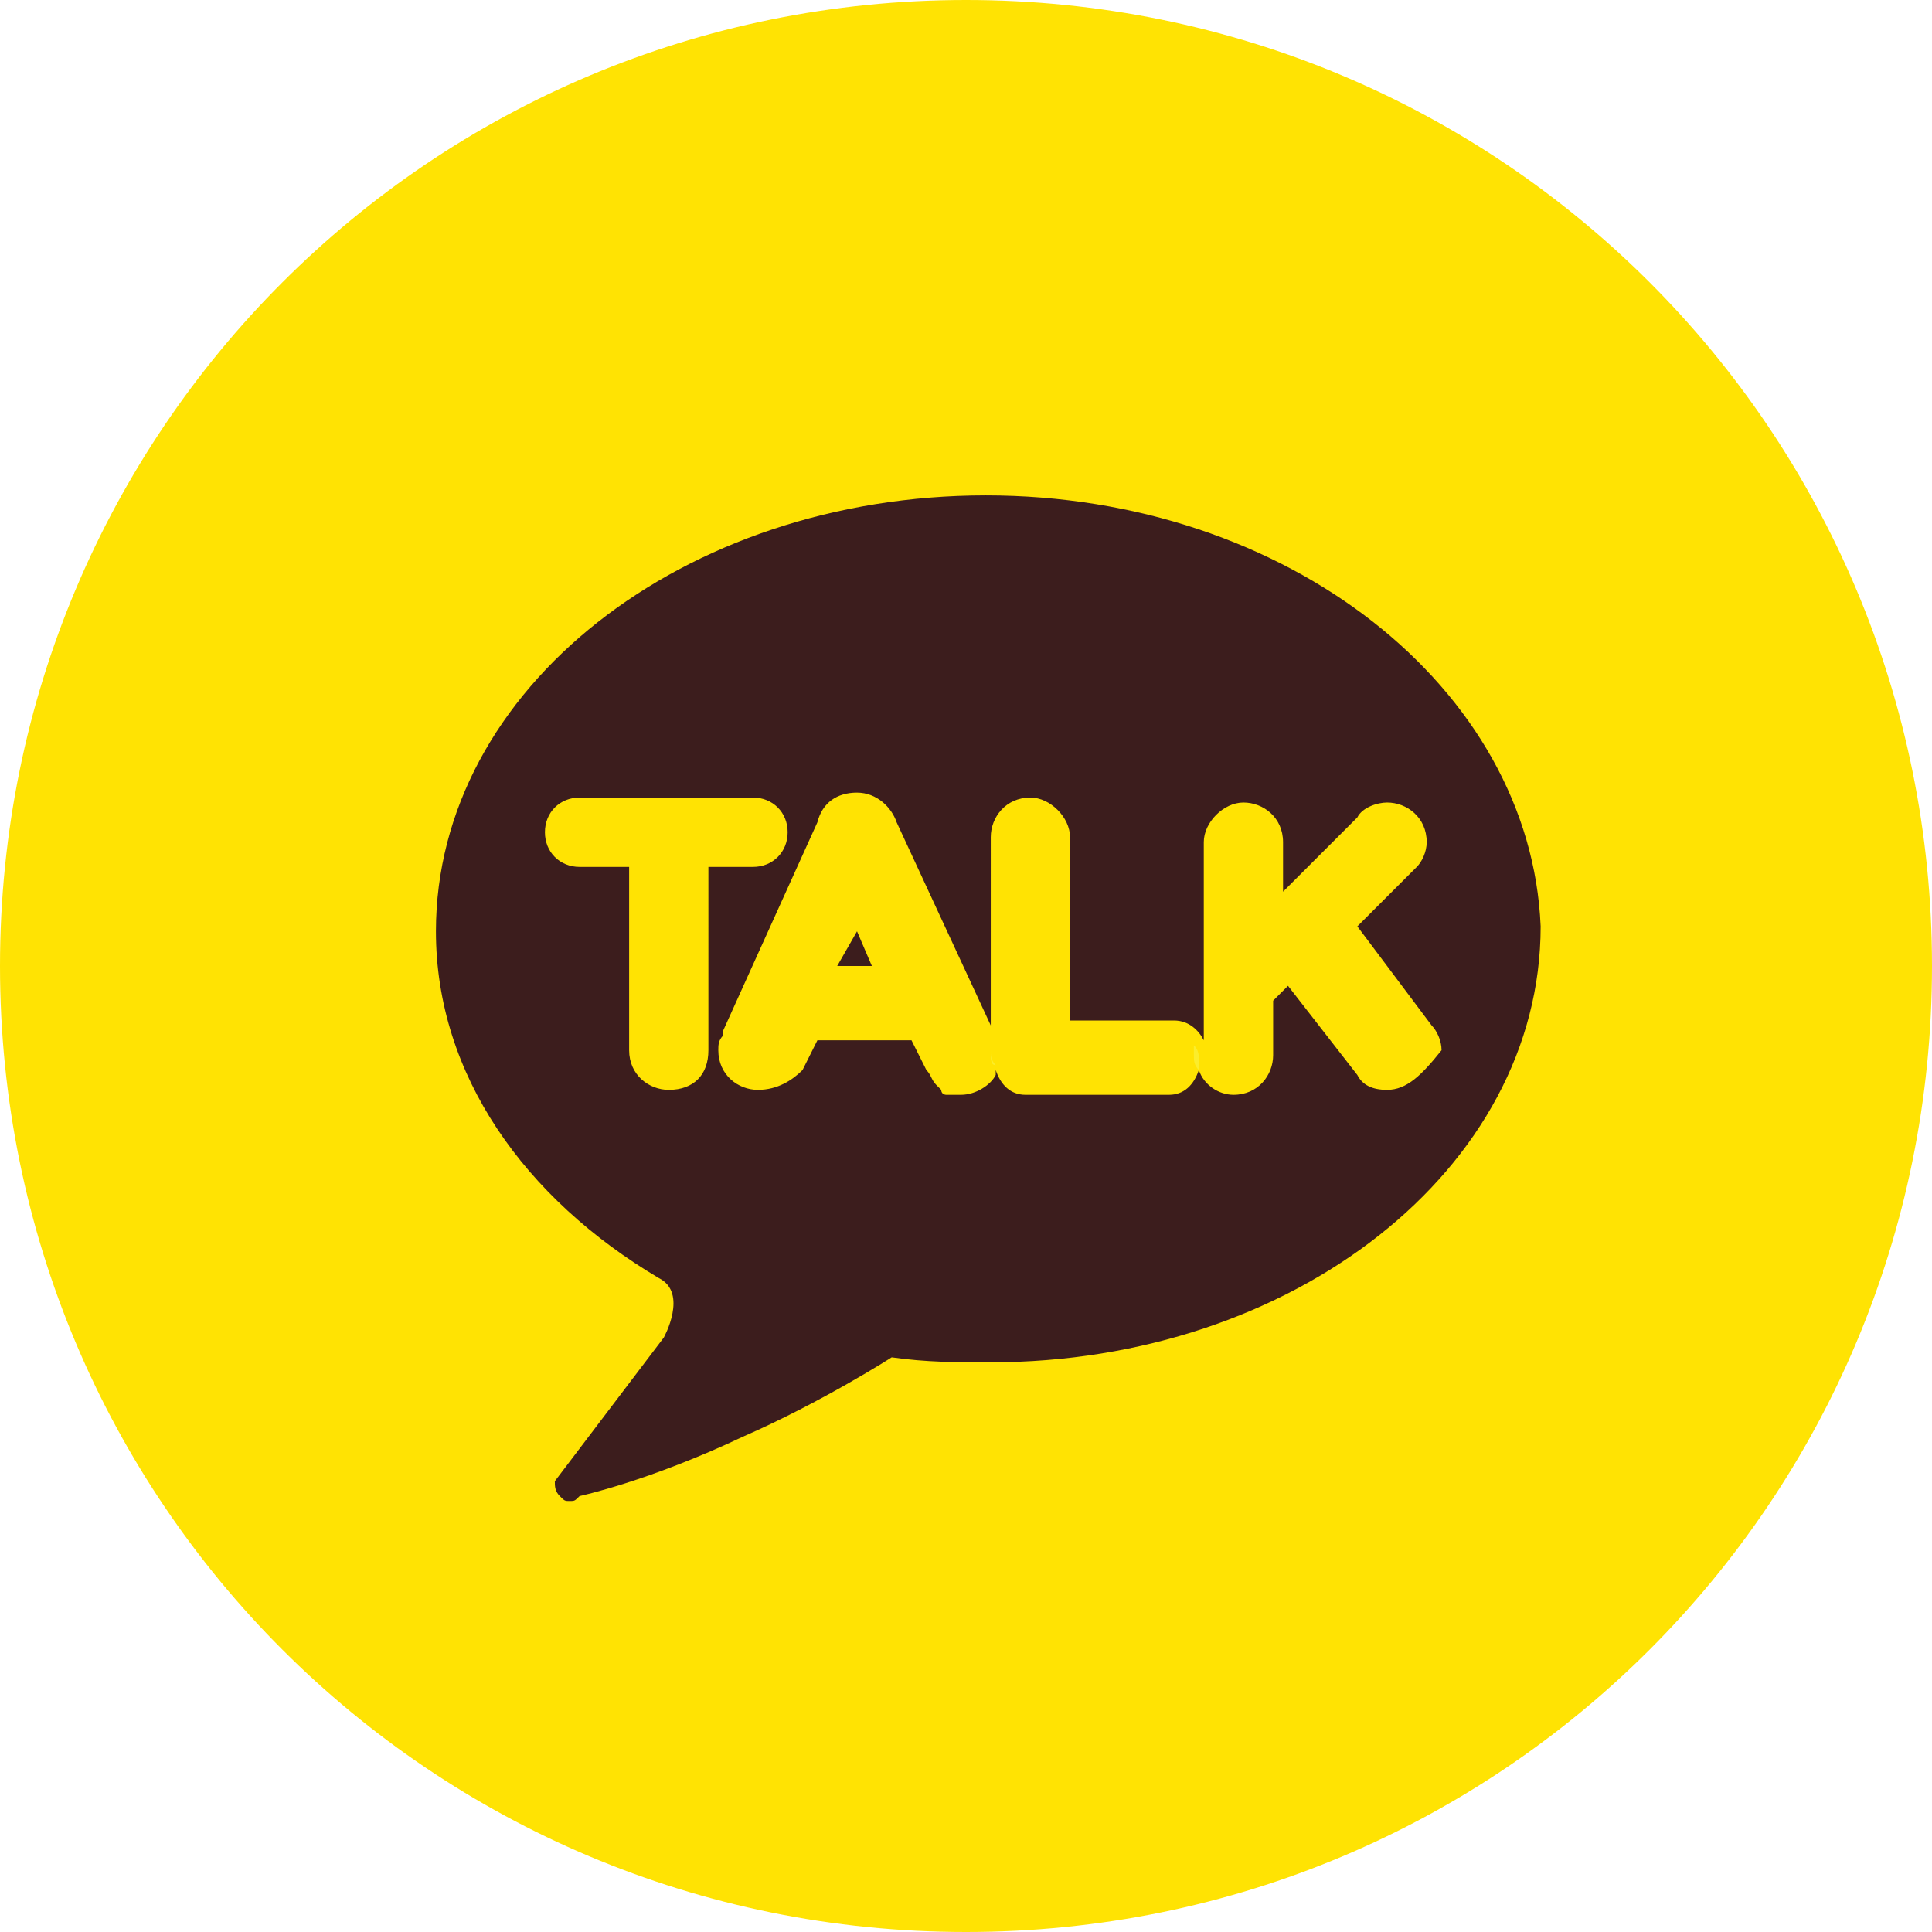 <?xml version="1.0" encoding="utf-8"?>
<!-- Generator: Adobe Illustrator 24.2.1, SVG Export Plug-In . SVG Version: 6.00 Build 0)  -->
<svg version="1.1" id="레이어_1" xmlns="http://www.w3.org/2000/svg" xmlns:xlink="http://www.w3.org/1999/xlink" x="0px"
	 y="0px" viewBox="0 0 39 39" style="enable-background:new 0 0 39 39;" xml:space="preserve">
<style type="text/css">
	.st0{fill:#FFE303;}
	.st1{fill:#3C1D1D;}
	.st2{fill:#FBED2C;}
</style>
<g>
	<path class="st0" d="M39,19.5C39,30.3,30.3,39,19.5,39S0,30.3,0,19.5C0,8.7,8.7,0,19.5,0S39,8.7,39,19.5z"/>
	<g>
		<polygon class="st1" points="16.9,19.5 17.6,19.5 17.3,18.8 		"/>
		<path class="st1" d="M19.9,10c-6.1,0-11.1,3.9-11.1,8.8c0,2.9,1.8,5.4,4.5,7c0.6,0.3,0.1,1.2,0.1,1.2l-2.2,2.9
			c0,0.1,0,0.2,0.1,0.3c0.1,0.1,0.1,0.1,0.2,0.1c0.1,0,0.1,0,0.2-0.1c0,0,1.4-0.3,3.3-1.2c1.6-0.7,3-1.6,3-1.6
			c0.7,0.1,1.3,0.1,2,0.1c6.1,0,11.1-3.9,11.1-8.8C30.9,13.9,26,10,19.9,10z M14.3,21.2L14.3,21.2C14.3,21.2,14.3,21.3,14.3,21.2
			c0,0.5-0.3,0.8-0.8,0.8c-0.4,0-0.8-0.3-0.8-0.8c0,0,0,0,0,0h0v-3.7h-1v0c-0.4,0-0.7-0.3-0.7-0.7c0-0.4,0.3-0.7,0.7-0.7v0h3.5
			c0.4,0,0.7,0.3,0.7,0.7c0,0.4-0.3,0.7-0.7,0.7h-0.9V21.2z M28,22c-0.3,0-0.5-0.1-0.6-0.3l0,0L26,19.9l-0.3,0.3v1.1
			c0,0.4-0.3,0.8-0.8,0.8c-0.3,0-0.6-0.2-0.7-0.5c-0.1,0.3-0.3,0.5-0.6,0.5v0h-2.9v0c-0.3,0-0.5-0.2-0.6-0.5c0,0,0,0.1,0,0.1
			c-0.1,0.2-0.4,0.4-0.7,0.4h0c0,0-0.1,0-0.1,0c0,0,0,0,0,0c0,0-0.1,0-0.1,0c0,0,0,0,0,0c0,0-0.1,0-0.1,0c0,0,0,0,0,0
			c0,0-0.1,0-0.1-0.1c0,0,0,0,0,0c0,0-0.1-0.1-0.1-0.1c0,0,0,0,0,0c-0.1-0.1-0.1-0.2-0.2-0.3l-0.3-0.6h-1.9l-0.3,0.6
			C16,21.8,15.7,22,15.3,22c-0.4,0-0.8-0.3-0.8-0.8c0-0.1,0-0.2,0.1-0.3l0,0c0,0,0,0,0-0.1l1.9-4.2c0.1-0.4,0.4-0.6,0.8-0.6
			c0,0,0,0,0,0c0,0,0,0,0,0c0.4,0,0.7,0.3,0.8,0.6l1.9,4.1V17h0c0,0,0-0.1,0-0.1c0-0.4,0.3-0.8,0.8-0.8c0.4,0,0.8,0.4,0.8,0.8
			c0,0,0,0.1,0,0.1h0v3.6h2.1c0.3,0,0.5,0.2,0.6,0.4V17c0-0.4,0.4-0.8,0.8-0.8c0.4,0,0.8,0.3,0.8,0.8v1l1.5-1.5
			c0.1-0.2,0.4-0.3,0.6-0.3c0.4,0,0.8,0.3,0.8,0.8c0,0.2-0.1,0.4-0.2,0.5l0,0l0,0c0,0,0,0,0,0l-1.2,1.2l1.5,2l0,0
			c0.1,0.1,0.2,0.3,0.2,0.5C28.7,21.7,28.4,22,28,22z"/>
		<path class="st2" d="M20,21.2C20,21.2,20,21.2,20,21.2C20,21.1,20,21.1,20,21.2c0-0.1,0-0.1,0-0.1h0c0,0,0,0,0-0.1v0l0,0l0,0
			c0,0,0,0,0-0.1l0-0.1V21h0c0,0.1,0,0.2,0,0.2c0,0.1,0,0.2,0.1,0.3C20,21.5,20,21.4,20,21.2C20,21.2,20,21.2,20,21.2z"/>
		<path class="st2" d="M24.1,21.1v0.2c0,0.1,0,0.2,0.1,0.3c0,0,0-0.1,0-0.2C24.2,21.3,24.2,21.2,24.1,21.1z"/>
	</g>
</g>
</svg>
